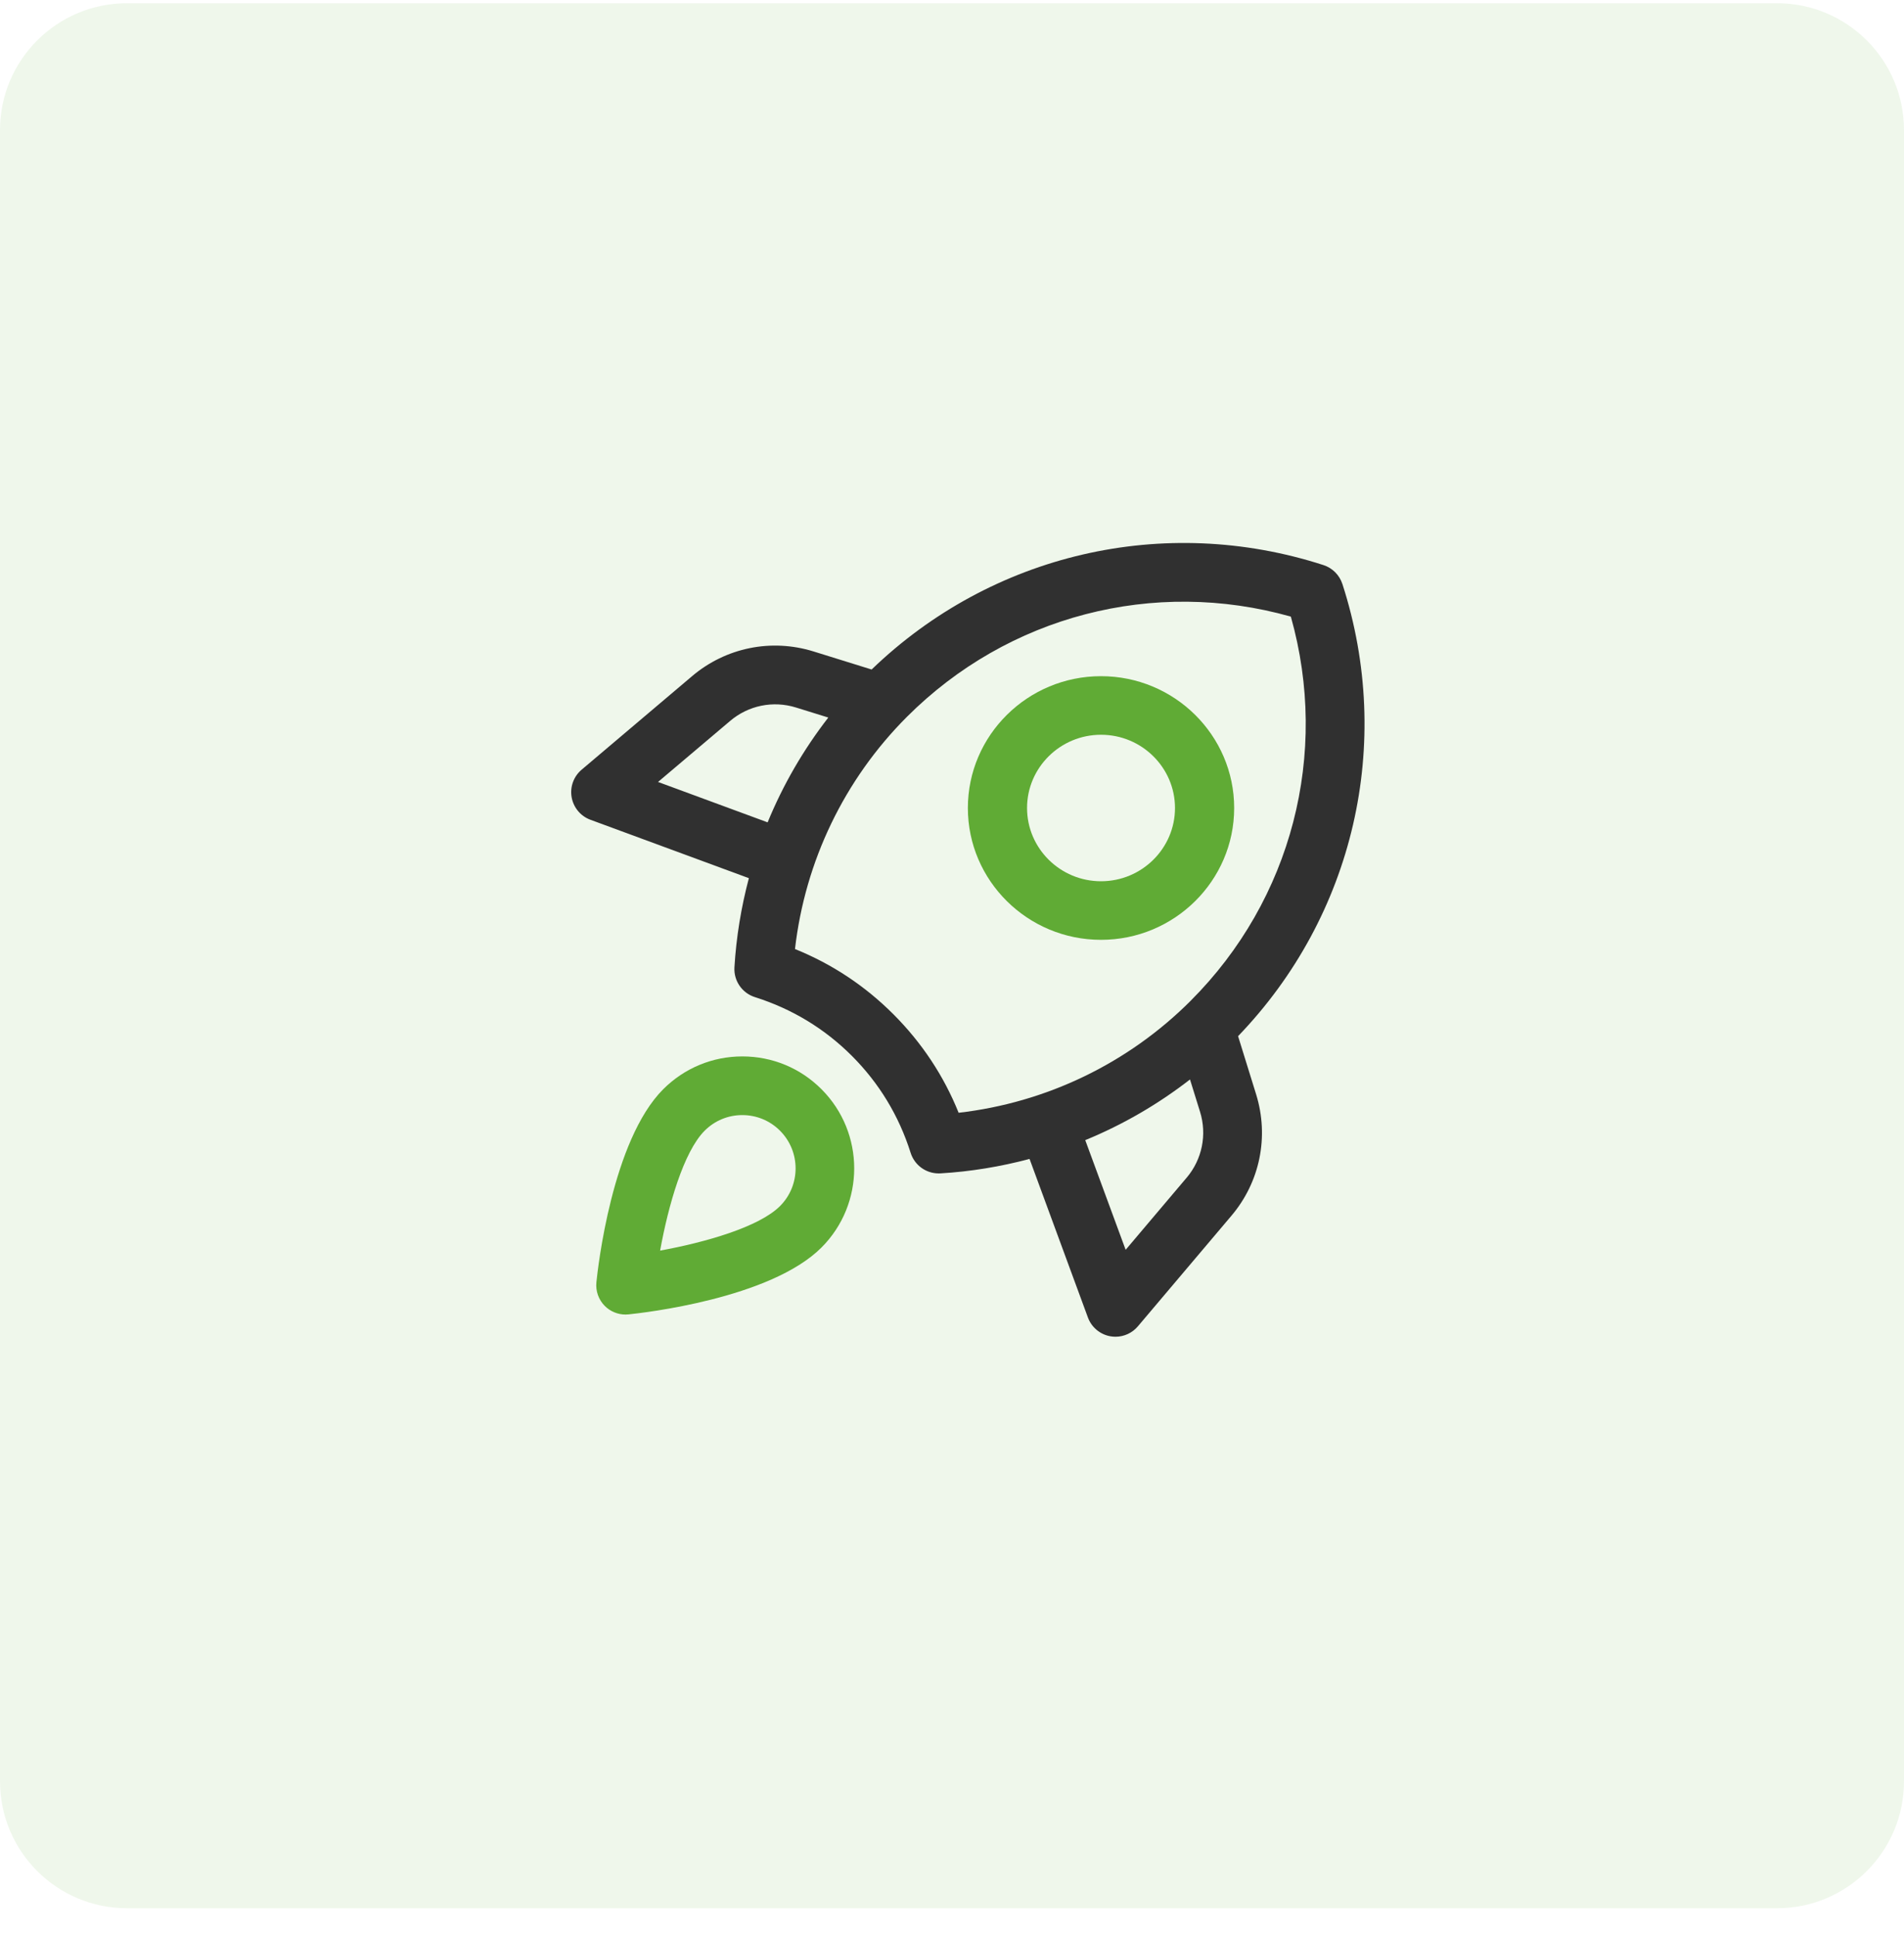 <svg xmlns="http://www.w3.org/2000/svg" width="60" height="61" viewBox="0 0 60 61" fill="none"><path d="M0 4.102C0 1.892 1.791 0.102 4 0.102H56C58.209 0.102 60 1.892 60 4.102V56.102C60 58.311 58.209 60.102 56 60.102H4C1.791 60.102 0 58.311 0 56.102V4.102Z" fill="#60AB35" fill-opacity="0.1"></path><path d="M42.302 18.394C42.211 18.112 41.989 17.89 41.706 17.798C36.68 16.174 31.253 17.439 27.467 21.087L25.633 20.517C24.305 20.106 22.875 20.395 21.811 21.295L18.328 24.243C18.076 24.456 17.957 24.786 18.014 25.111C18.072 25.435 18.296 25.705 18.605 25.819L23.599 27.659C23.357 28.572 23.201 29.512 23.144 30.468C23.119 30.892 23.385 31.278 23.79 31.406C24.956 31.774 25.985 32.396 26.846 33.257C27.706 34.118 28.329 35.145 28.697 36.312C28.82 36.698 29.178 36.958 29.579 36.958C29.597 36.958 29.616 36.958 29.634 36.957C30.591 36.901 31.531 36.744 32.444 36.502L34.283 41.496C34.397 41.805 34.667 42.031 34.992 42.088C35.045 42.097 35.099 42.102 35.152 42.102C35.422 42.102 35.682 41.983 35.858 41.774L38.806 38.29C39.707 37.227 39.996 35.798 39.584 34.468L39.015 32.635C42.663 28.849 43.928 23.421 42.303 18.395L42.302 18.394ZM20.736 24.629L23.008 22.707C23.585 22.217 24.363 22.06 25.084 22.284L26.102 22.6C25.316 23.613 24.674 24.722 24.19 25.901L20.737 24.629L20.736 24.629ZM37.394 37.093L35.472 39.364L34.199 35.91C35.377 35.427 36.487 34.785 37.5 33.999L37.816 35.016C38.041 35.738 37.883 36.515 37.395 37.093L37.394 37.093ZM37.523 31.519C35.55 33.492 32.975 34.73 30.209 35.048C29.74 33.883 29.05 32.843 28.154 31.946C27.258 31.05 26.217 30.361 25.052 29.891C25.37 27.124 26.608 24.549 28.581 22.576C31.767 19.39 36.361 18.202 40.678 19.421C41.896 23.737 40.709 28.333 37.523 31.518L37.523 31.519Z" fill="#303030"></path><path d="M34.696 21.297C32.382 21.297 30.5 23.16 30.5 25.449C30.5 27.738 32.382 29.601 34.696 29.601C37.009 29.601 38.892 27.738 38.892 25.449C38.892 23.16 37.009 21.297 34.696 21.297ZM34.696 27.756C33.41 27.756 32.365 26.721 32.365 25.449C32.365 24.177 33.41 23.142 34.696 23.142C35.981 23.142 37.027 24.177 37.027 25.449C37.027 26.721 35.981 27.756 34.696 27.756Z" fill="#60AB35"></path><path d="M25.887 39.292C27.262 37.916 27.262 35.68 25.887 34.306C25.222 33.639 24.336 33.273 23.393 33.273C22.451 33.273 21.567 33.641 20.9 34.306C19.289 35.917 18.84 39.934 18.794 40.387C18.766 40.663 18.863 40.936 19.059 41.133C19.234 41.307 19.469 41.403 19.713 41.403C19.744 41.403 19.775 41.402 19.805 41.398C20.258 41.352 24.275 40.904 25.887 39.292L25.887 39.292ZM24.581 37.986C23.918 38.649 22.218 39.131 20.802 39.389C21.058 37.975 21.541 36.277 22.205 35.613C22.523 35.295 22.944 35.121 23.392 35.121C23.84 35.121 24.263 35.295 24.58 35.613C25.235 36.268 25.235 37.332 24.58 37.987L24.581 37.986Z" fill="#60AB35"></path></svg>